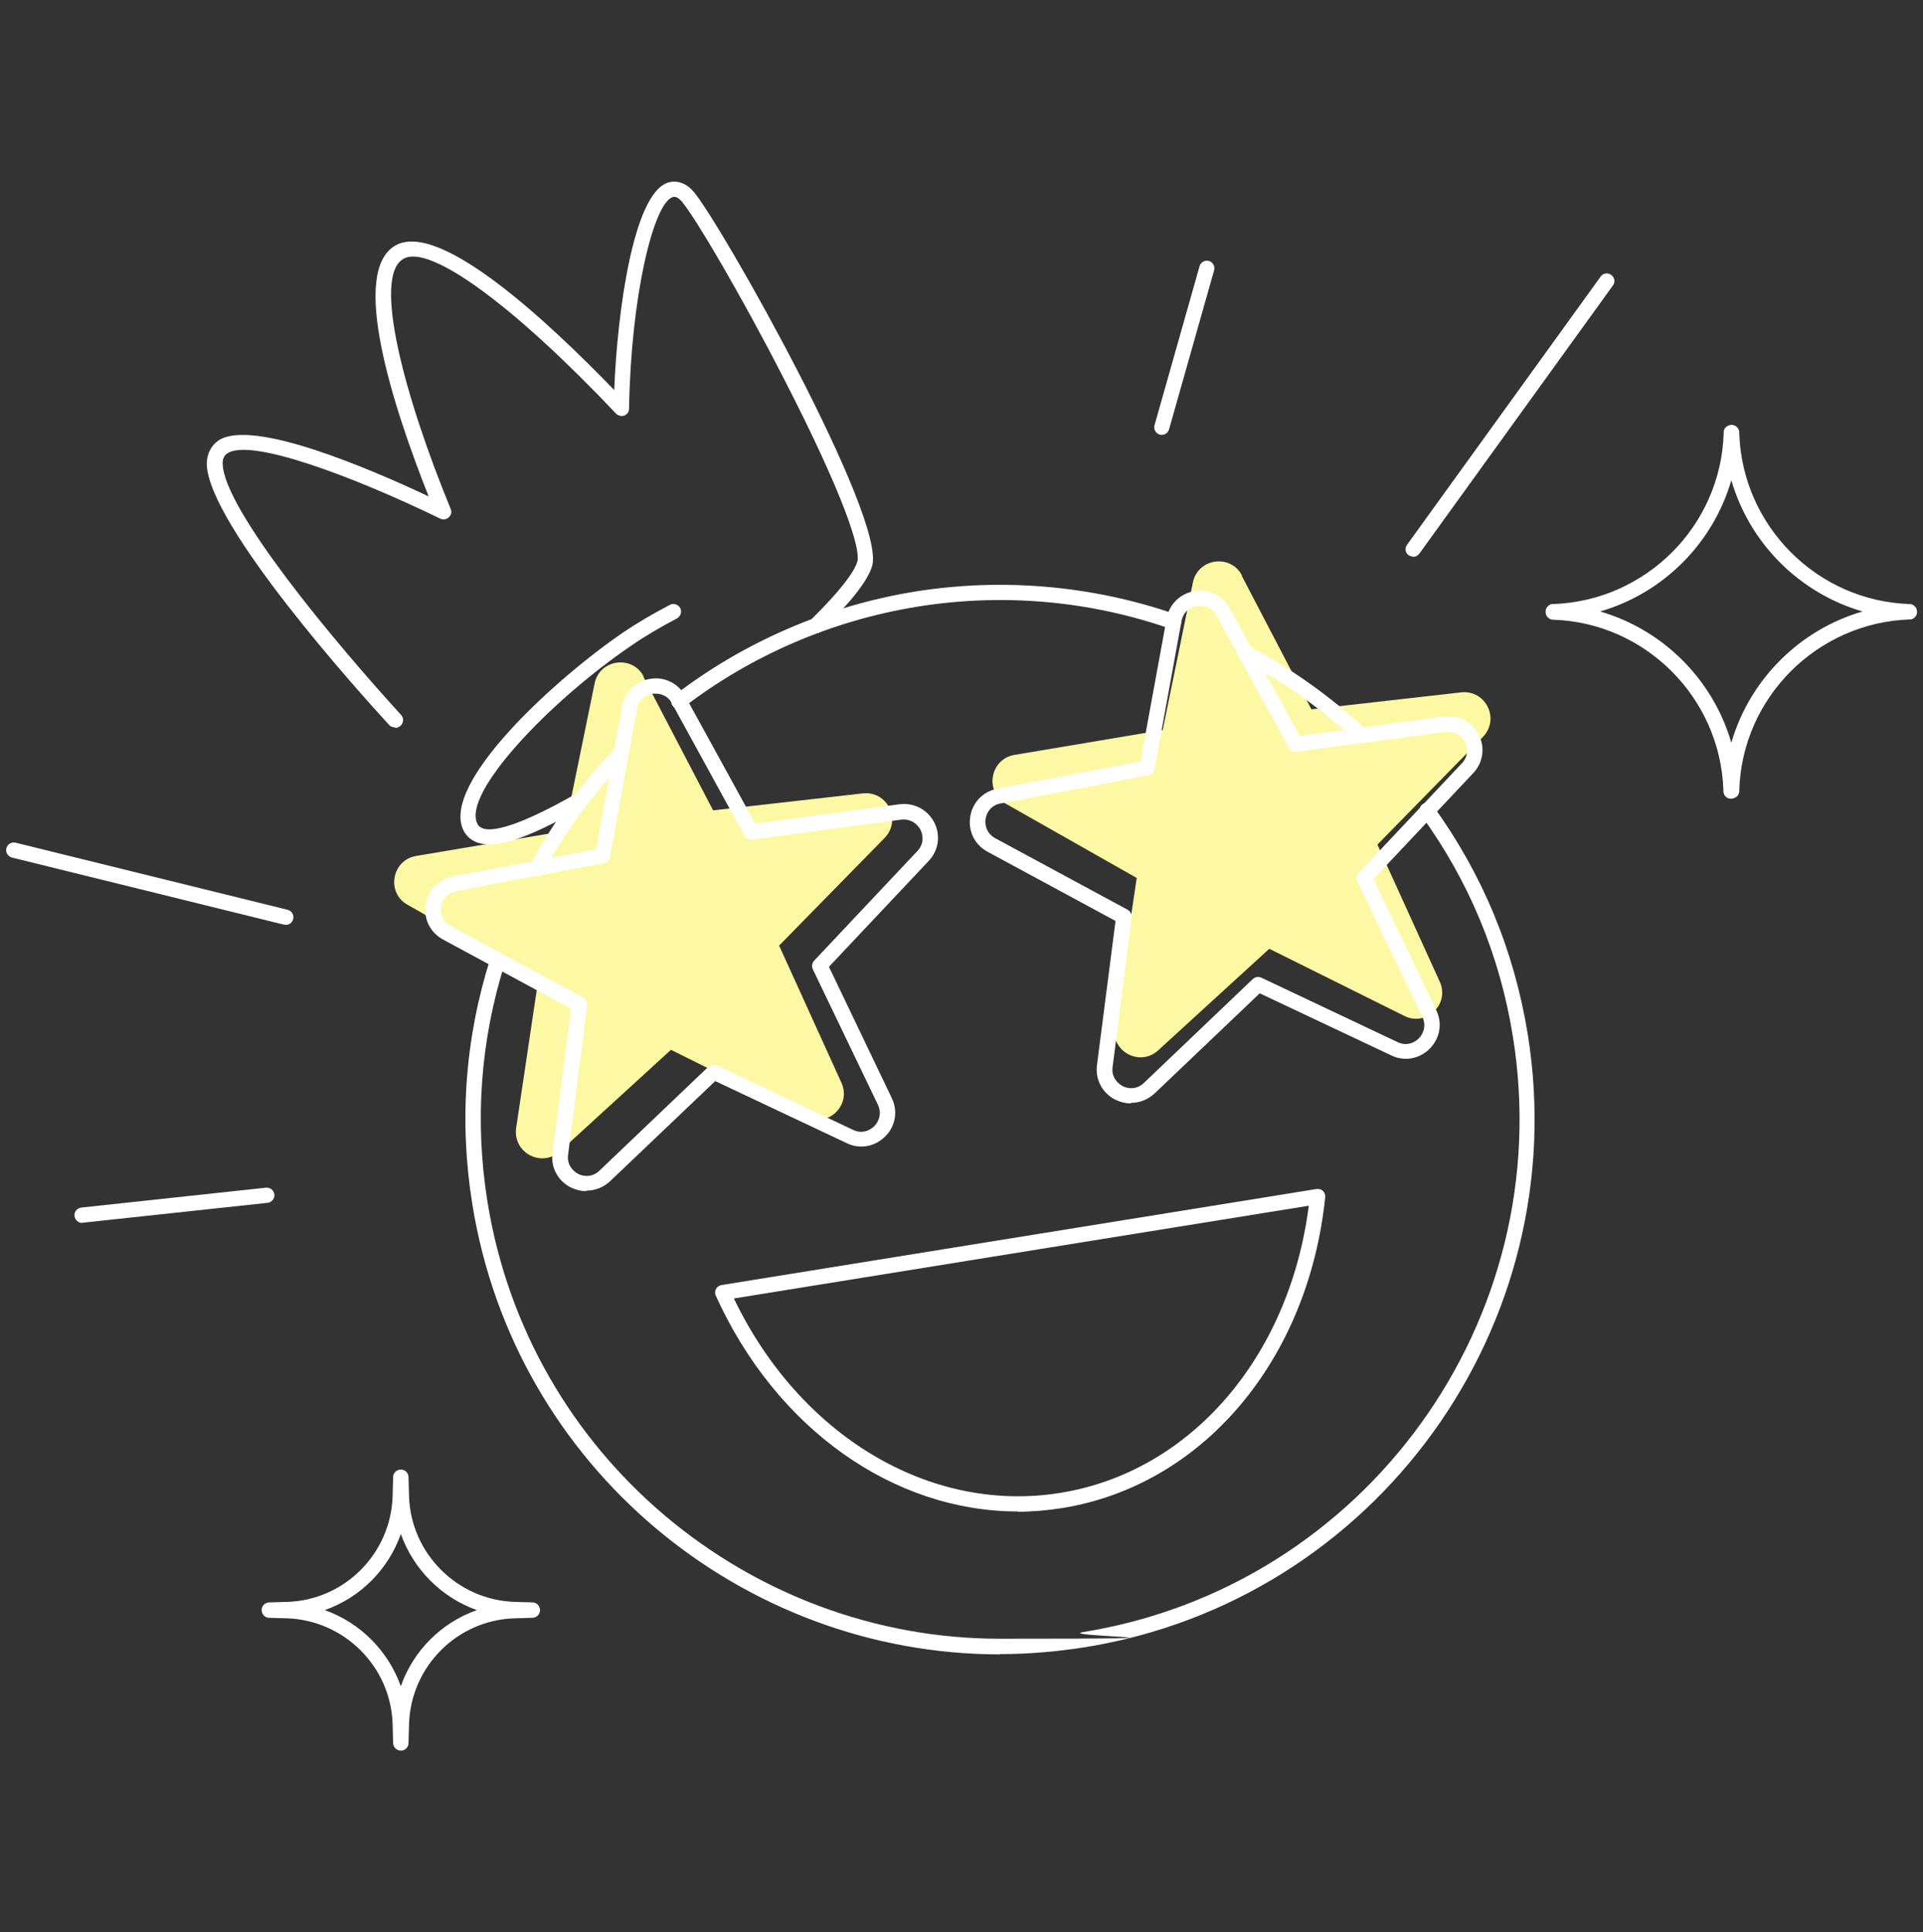 <svg xmlns="http://www.w3.org/2000/svg" id="Calque_1" viewBox="0 0 725.4 728.6"><rect x="0" y="0" width="725.4" height="728.6" fill="#333333" stroke="none"/><defs><style>      .st0 {        fill: #fdf8a3;      }      .st1 {        fill: #fff;      }    </style></defs><path class="st0" d="M468.4,217.1l26.3,50.4,56.5-6.4c9.3-1,14.7,10.1,8.2,16.8l-39.8,40.6,23.5,51.7c3.9,8.5-5.1,17.1-13.4,12.9l-50.9-25.3-41.9,38.3c-6.9,6.3-17.8.5-16.5-8.8l8.4-56.2-49.4-28c-8.1-4.6-5.9-16.8,3.2-18.4l56-9.4,11.4-55.7c1.9-9.1,14.2-10.8,18.5-2.6h0Z"></path><path class="st0" d="M242.7,255.2l26.3,50.4,56.5-6.4c9.3-1,14.7,10.1,8.2,16.8l-39.8,40.6,23.5,51.7c3.9,8.5-5.1,17.1-13.4,12.9l-50.9-25.3-41.9,38.3c-6.9,6.3-17.8.5-16.5-8.8l8.4-56.2-49.4-28c-8.1-4.6-5.9-16.8,3.2-18.4l56-9.4,11.4-55.7c1.9-9.1,14.2-10.8,18.5-2.6h-.1Z"></path><path class="st1" d="M384,570c-46.9,0-91.2-31.1-114-81.4-.4-.9-.3-1.9.2-2.7.5-.7,1.2-1.2,2.1-1.3l224.3-36.2c.9-.1,1.8.1,2.4.7.7.6,1,1.5.9,2.4-6.4,61.6-46.2,108.6-99.1,117.2-5.7.9-11.3,1.4-16.9,1.4h0ZM276.8,489.6c24.9,51.9,74,81.3,123.1,73.4,49.2-7.9,86.5-51.2,93.8-108.3l-217,35h0Z"></path><path class="st1" d="M513.4,280.2c-.7,0-1.4-.3-2-.8-13-12.2-27.5-22.5-43.1-30.7-1.4-.7-1.9-2.5-1.2-3.9.7-1.4,2.5-1.9,3.9-1.2,16.1,8.5,31,19.1,44.4,31.6,1.2,1.1,1.2,2.9,0,4.1-.6.6-1.3.9-2.1.9h0Z"></path><path class="st1" d="M533.1,209.9c-.6,0-1.2-.2-1.7-.5-1.3-.9-1.6-2.7-.6-4l73-101.1c.9-1.3,2.7-1.6,4-.6,1.3.9,1.6,2.7.6,4l-73,101.1c-.6.8-1.4,1.2-2.3,1.2h0Z"></path><path class="st1" d="M438.3,164c-.3,0-.5,0-.8-.1-1.5-.4-2.4-2-2-3.5l17-60c.4-1.5,2-2.4,3.5-2s2.4,2,2,3.5l-17,60c-.4,1.3-1.5,2.1-2.8,2.1h0Z"></path><path class="st1" d="M107.8,348.7h-.7l-102.6-25.3c-1.5-.4-2.5-1.9-2.1-3.5.4-1.5,1.9-2.5,3.5-2.1l102.6,25.3c1.5.4,2.5,1.9,2.1,3.5-.3,1.3-1.5,2.2-2.8,2.2h0Z"></path><path class="st1" d="M31,461.2c-1.4,0-2.7-1.1-2.9-2.6-.2-1.6,1-3,2.5-3.2l69.7-7.5c1.6-.2,3,1,3.2,2.5.2,1.6-1,3-2.5,3.2l-69.7,7.5h-.3,0Z"></path><path class="st1" d="M377.2,623.9c-97.2,0-183-70.6-199-169.6-5.1-31.4-2.8-62.7,6.8-93,.5-1.5,2.1-2.4,3.6-1.9s2.3,2.1,1.9,3.6c-9.3,29.4-11.5,59.8-6.6,90.3,15.5,96.1,98.9,164.7,193.3,164.7s20.8-.8,31.3-2.5c106.7-17.2,179.4-118,162.2-224.6-4.9-30.6-16.6-58.7-34.7-83.6-.9-1.3-.6-3.1.6-4,1.3-.9,3.1-.6,4,.6,18.6,25.7,30.6,54.6,35.7,86.1,17.7,109.8-57.2,213.5-167,231.2-10.8,1.7-21.6,2.6-32.2,2.6h.1Z"></path><path class="st1" d="M256.1,267.4c-.9,0-1.7-.4-2.3-1.1-1-1.3-.7-3.1.5-4,26.4-20.3,57.7-33.8,90.8-39.2,33-5.3,67.1-2.3,98.5,8.6,1.5.5,2.3,2.2,1.8,3.7s-2.2,2.3-3.7,1.8c-30.5-10.7-63.6-13.6-95.7-8.4-32.1,5.2-62.6,18.3-88.2,38-.5.4-1.1.6-1.8.6h.1Z"></path><path class="st1" d="M202.5,330.4c-.5,0-.9-.1-1.4-.3-1.4-.8-1.9-2.5-1.2-3.9,8.7-16.1,19.6-30.9,32.2-44,1.1-1.1,2.9-1.2,4.1,0s1.2,2.9,0,4.1c-12.3,12.7-22.8,27.1-31.3,42.7-.5,1-1.5,1.5-2.5,1.5h0Z"></path><path class="st1" d="M184.5,318.4c-1.3,0-2.5-.1-3.6-.4-2.7-.7-4.8-2.4-6-4.7-9-17.7,34.6-57.3,59.9-74.6,5.4-3.7,11.4-7.2,17.9-10.6,1.4-.7,3.1-.2,3.9,1.2.7,1.4.2,3.1-1.2,3.9-6.3,3.3-12.1,6.7-17.3,10.3-31,21.1-63.9,55.8-58,67.2.4.9,1.2,1.4,2.3,1.8,2.5.7,8,.3,20.1-5.4,4.5-2.1,9.7-4.8,15.7-8.3,1.4-.8,3.1-.3,3.9,1.1.8,1.4.3,3.1-1.1,3.9-6.2,3.6-11.5,6.3-16.1,8.5-8.9,4.2-15.5,6.2-20.5,6.2h.1Z"></path><path class="st1" d="M148.9,274.3c-.8,0-1.6-.3-2.1-.9-11.4-12.4-68.3-75.6-68.8-98.4,0-3.8,1.6-7,4.6-9,12.7-8,55.5,10.1,79.1,21.2-13.5-34-30-85-12.4-94.7l.6-.3c16.9-8,56.6,28.8,81.8,54.9,1.2-30.3,7.3-73.4,19.9-78.1,3.5-1.3,7.1,0,9.9,3.1,10.2,11.7,72.8,122.9,67.5,141.3-1.6,5.5-7.9,13.6-19.2,24.6-1.1,1.1-3,1.1-4.1,0s-1.1-3,0-4.1c13.7-13.4,17-19.6,17.7-22.1,1.4-4.7-5.2-25.2-27.5-68.6-16.2-31.7-33.9-61.7-38.8-67.3-1.8-2.1-3.1-1.7-3.5-1.5-7.1,2.6-15.6,37.2-16.3,79.7,0,1.2-.7,2.2-1.8,2.6-1.1.4-2.3.1-3.1-.7-38.2-40.4-69.6-63.5-79.8-58.6l-.4.2c-11.8,6.5.4,52,17.8,94.3.5,1.1.2,2.4-.7,3.2s-2.2,1-3.2.5c-33.6-16.3-71.4-30.3-80.2-24.7-1.3.8-2,2.2-1.9,4,.4,17.2,42.5,67.6,67.3,94.7,1.1,1.2,1,3-.2,4.1-.6.5-1.2.8-1.9.8l-.3-.2Z"></path><path class="st1" d="M426.5,416.1c-2,0-3.9-.5-5.8-1.4-4.9-2.5-7.6-7.6-6.9-13l7-54.4-48.3-26.1c-4.8-2.6-7.4-7.8-6.5-13.2.8-5.4,4.9-9.6,10.3-10.6l53.9-10.2,9.9-54c1-5.4,5.1-9.4,10.6-10.3,5.4-.9,10.6,1.7,13.2,6.5,0,.1.1.3.2.4l26.2,47.7,54.4-7.3c5.4-.7,10.6,2,13.1,6.8,2.5,4.9,1.7,10.6-2.1,14.6l-37.6,39.9,23.7,49.5c2.4,4.9,1.4,10.6-2.5,14.5s-9.6,4.9-14.5,2.5l-49.6-23.4-39.7,37.8c-2.5,2.3-5.6,3.5-8.8,3.5l-.2.2ZM452.6,228.5h-1.1c-2.4.4-5.1,2.1-5.8,5.7l-10.2,55.9c-.2,1.2-1.1,2.1-2.3,2.3l-55.8,10.6c-3.6.7-5.3,3.5-5.6,5.8-.4,2.4.4,5.5,3.6,7.3l50,27c1,.6,1.6,1.7,1.5,2.9l-7.2,56.4c-.5,3.6,1.7,6.1,3.8,7.2,2.1,1.1,5.4,1.3,8-1.2l41.1-39.2c.9-.8,2.1-1,3.2-.5l51.4,24.3c3.3,1.6,6.3.3,8-1.4,1.7-1.7,2.9-4.7,1.4-8l-24.6-51.2c-.5-1.1-.3-2.3.5-3.2l39-41.4c2.5-2.7,2.2-5.9,1.1-8-1.1-2.1-3.6-4.2-7.2-3.8l-56.3,7.5c-1.2.2-2.3-.4-2.9-1.5l-27.3-49.8c0-.1-.1-.2-.2-.4-1.5-2.5-3.9-3.3-5.9-3.3h-.2Z"></path><path class="st1" d="M221.1,449.2c-2,0-3.9-.5-5.8-1.4-4.9-2.5-7.6-7.6-6.9-13l7-54.4-48.3-26.1c-4.8-2.6-7.4-7.8-6.5-13.2.8-5.4,4.9-9.6,10.3-10.6l53.9-10.2,9.9-54c1-5.4,5.1-9.4,10.6-10.3,5.4-.9,10.6,1.7,13.2,6.5,0,.1.1.3.2.4l26.2,47.7,54.4-7.3c5.4-.7,10.6,2,13.1,6.8,2.5,4.9,1.7,10.6-2.1,14.6l-37.6,39.9,23.7,49.5c2.4,4.9,1.4,10.7-2.5,14.5-3.9,3.9-9.6,4.9-14.5,2.5l-49.6-23.4-39.7,37.8c-2.5,2.3-5.6,3.5-8.8,3.5l-.2.2ZM247.2,261.6h-1.1c-2.4.4-5.1,2.1-5.8,5.7l-10.2,55.9c-.2,1.2-1.1,2.1-2.3,2.3l-55.8,10.6c-3.6.7-5.3,3.5-5.6,5.8-.4,2.4.4,5.5,3.6,7.3l50,27c1,.6,1.6,1.7,1.5,2.9l-7.2,56.4c-.5,3.6,1.7,6.1,3.8,7.2s5.4,1.3,8-1.2l41.1-39.2c.9-.8,2.1-1,3.2-.5l51.4,24.3c3.3,1.6,6.3.3,8-1.4,1.7-1.7,2.9-4.7,1.4-8l-24.6-51.2c-.5-1.1-.3-2.3.5-3.2l39-41.4c2.5-2.7,2.2-5.9,1.1-8s-3.6-4.2-7.2-3.8l-56.3,7.5c-1.2.2-2.3-.4-2.9-1.5l-27.3-49.8c0-.1-.1-.2-.2-.4-1.5-2.5-3.9-3.3-5.9-3.3h-.2Z"></path><path class="st1" d="M151.2,660.2c-1.5,0-2.8-1.2-2.9-2.8l-.2-7.3c-.7-21.6-18.2-39-39.7-39.8l-6.9-.2c-1.5,0-2.8-1.3-2.8-2.9s1.2-2.8,2.8-2.9l6.9-.2c21.6-.7,39-18.2,39.7-39.8l.2-7.3c0-1.5,1.3-2.8,2.9-2.8s2.8,1.2,2.9,2.8l.2,7.3c.7,21.6,18.2,39,39.7,39.8l6.9.2c1.5,0,2.8,1.3,2.8,2.9s-1.2,2.8-2.8,2.9l-6.9.2c-21.6.7-39,18.2-39.7,39.8l-.2,7.3c0,1.5-1.3,2.8-2.9,2.8ZM122.5,607.2c13.3,4.7,23.9,15.3,28.7,28.7,4.7-13.4,15.3-24,28.7-28.7-13.3-4.7-23.9-15.3-28.7-28.7-4.7,13.4-15.3,24-28.7,28.7Z"></path><path class="st1" d="M653,301.2c-.5,0-1-.1-1.4-.3-.9-.5-1.5-1.5-1.5-2.5v-.5c-1.2-34.8-29.4-63.1-64.3-64.2-.9,0-1.7-.5-2.2-1.2-.6-.8-.7-1.9-.4-2.9.4-.9,1.2-1.6,2.2-1.8h.5c34.9-1.2,63.2-29.4,64.3-64.3v-.4c0-1,.5-1.9,1.4-2.4.9-.6,2.1-.6,3-.1s1.5,1.5,1.5,2.5v.5c1.2,34.8,29.4,63.1,64.3,64.2.9,0,1.7.5,2.2,1.2.6.8.7,1.9.4,2.8-.4.9-1.2,1.6-2.1,1.8h-.5c-34.9,1.2-63.2,29.4-64.3,64.3v.4c0,1-.5,1.9-1.4,2.4-.5.3-1.1.5-1.6.5h-.1ZM603.6,230.6c23.8,6.9,42.6,25.7,49.5,49.5,6.9-23.8,25.7-42.6,49.5-49.5-23.8-6.9-42.6-25.7-49.5-49.5-6.9,23.8-25.7,42.6-49.5,49.5ZM585.8,230.5h0Z"></path></svg>